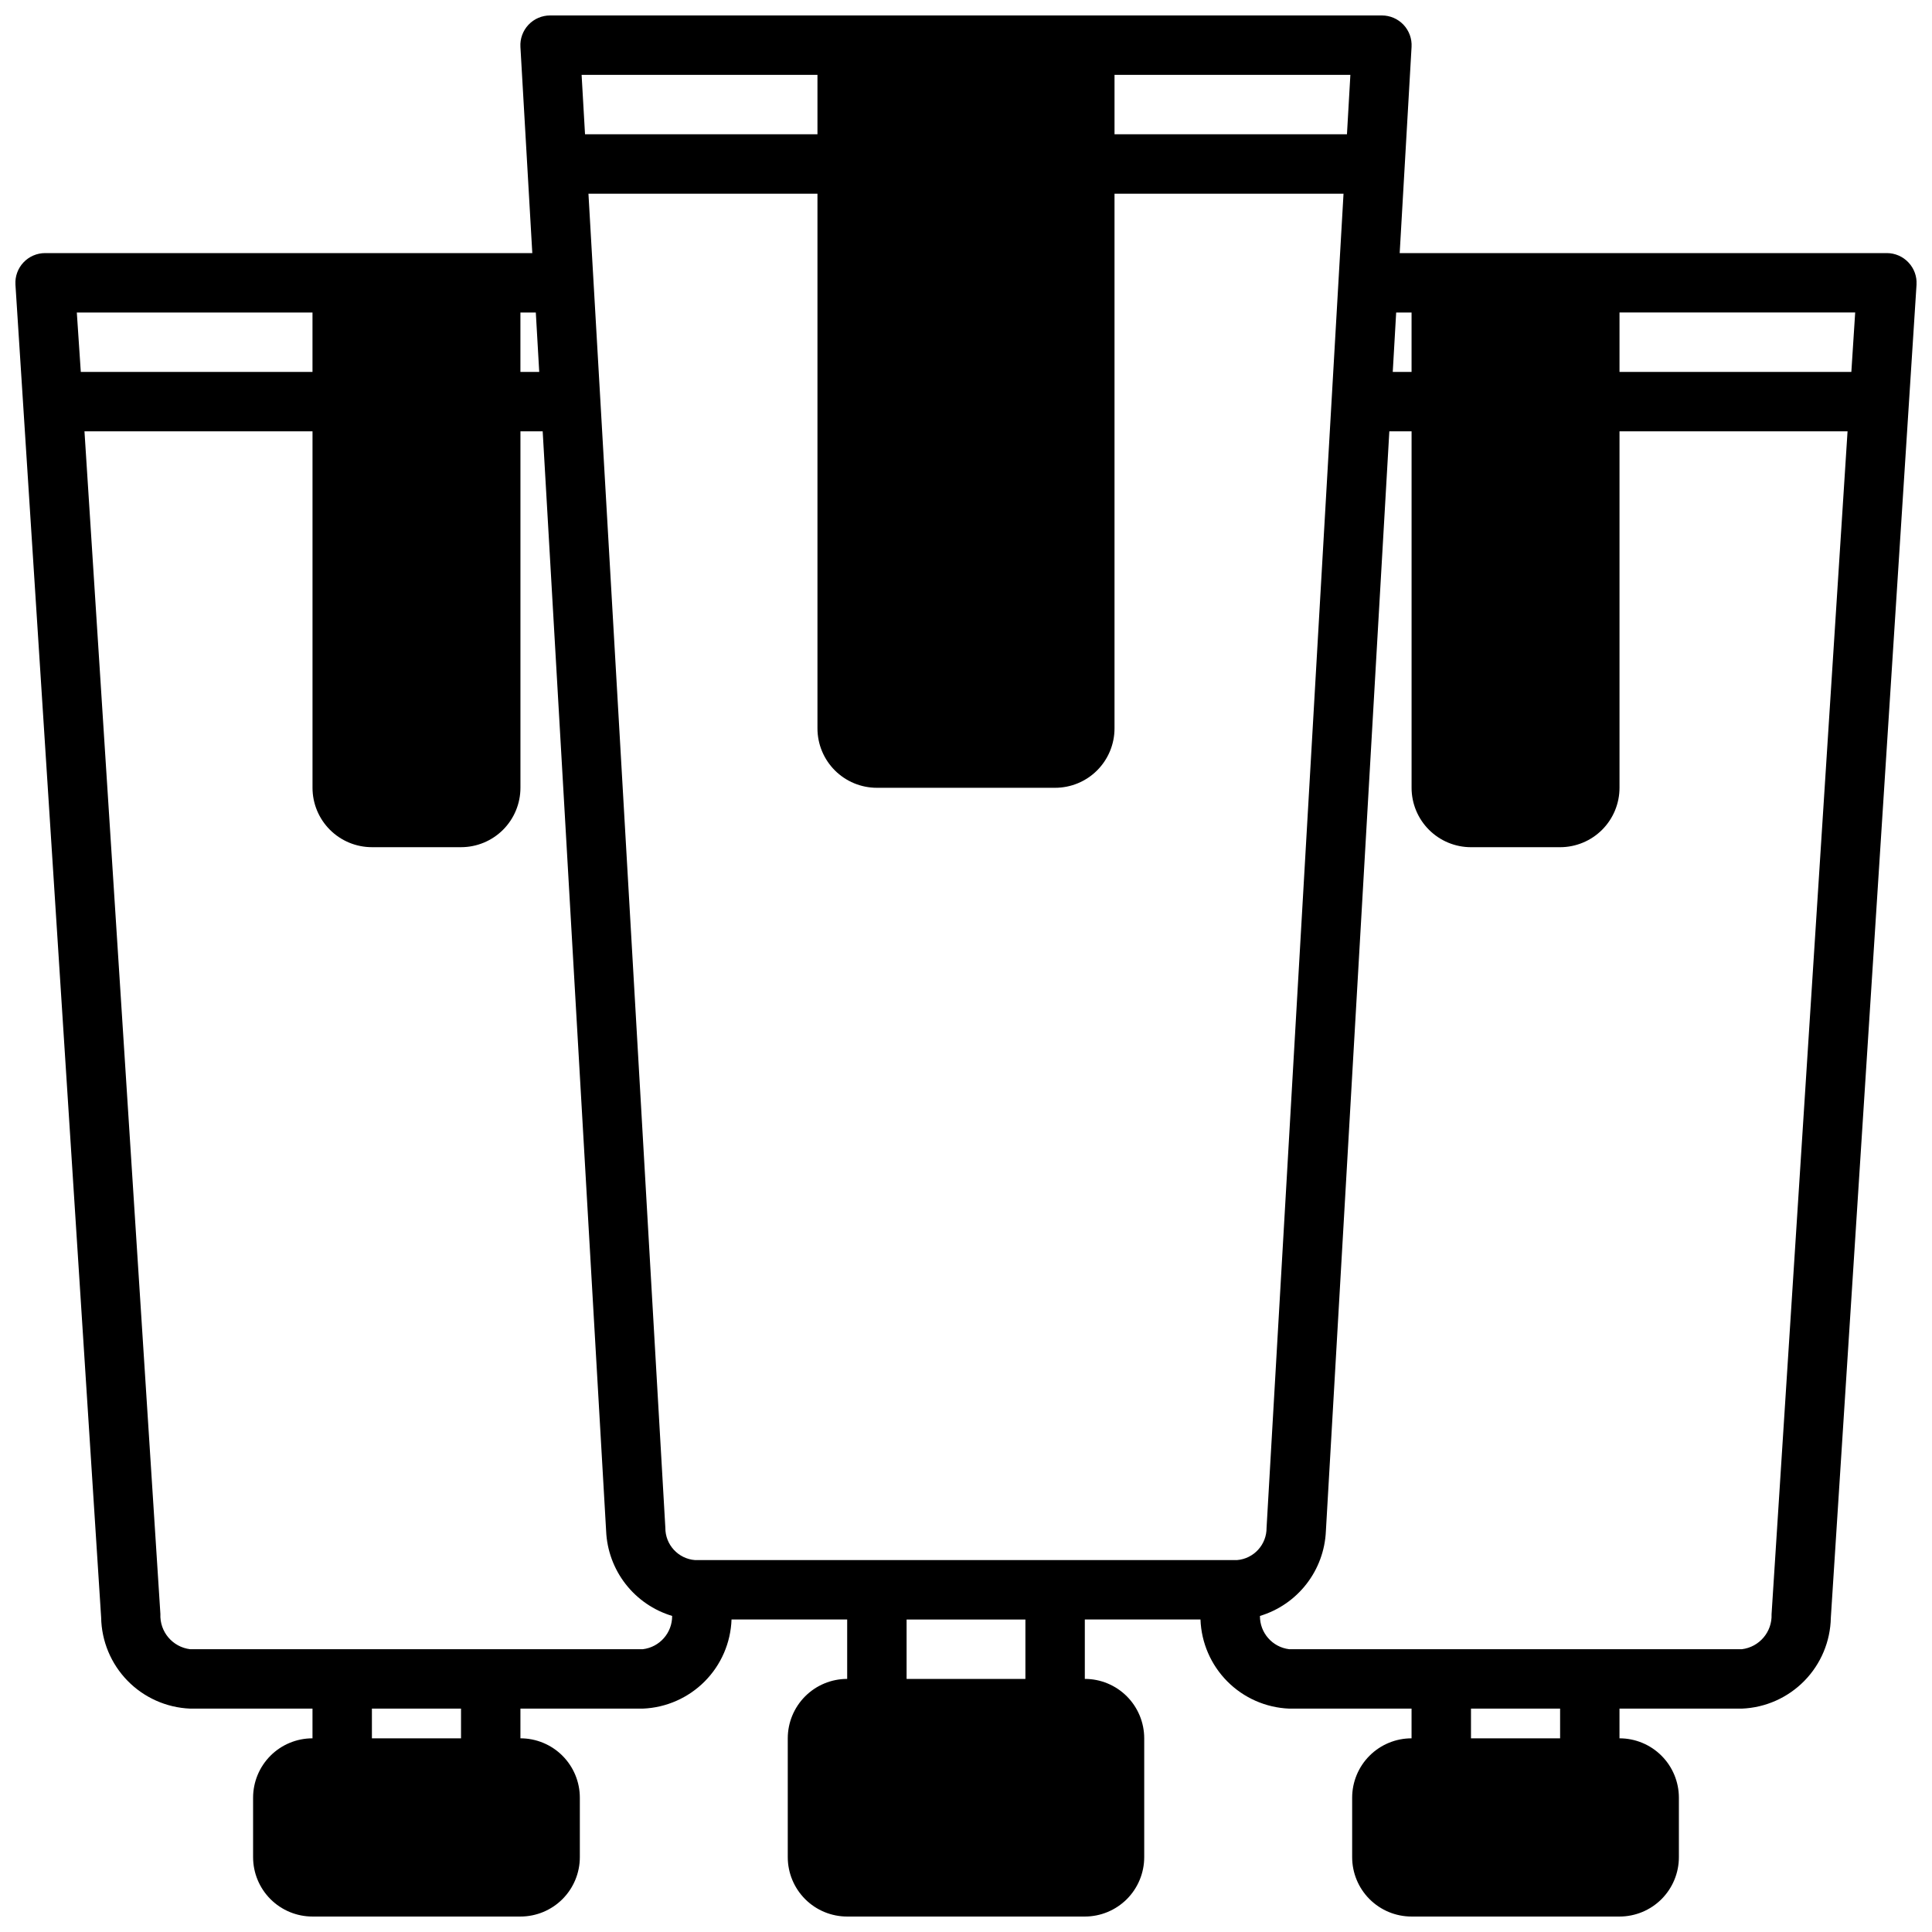 <?xml version="1.0" encoding="UTF-8"?>
<!-- Uploaded to: ICON Repo, www.iconrepo.com, Generator: ICON Repo Mixer Tools -->
<svg width="800px" height="800px" version="1.1" viewBox="144 144 512 512" xmlns="http://www.w3.org/2000/svg">
 <defs>
  <clipPath id="a">
   <path d="m148.09 148.09h503.81v503.81h-503.81z"/>
  </clipPath>
 </defs>
 <g clip-path="url(#a)">
  <path d="m649.77 213.56c-1.488-1.586-3.562-2.488-5.738-2.488h-129.1l3.148-54.648c0.125-2.164-0.648-4.285-2.137-5.863-1.492-1.578-3.566-2.469-5.734-2.465h-220.42c-2.168-0.004-4.242 0.887-5.734 2.465-1.488 1.578-2.262 3.699-2.137 5.863l3.148 54.648h-129.1c-2.176-0.004-4.258 0.895-5.75 2.481-1.492 1.586-2.262 3.723-2.121 5.894l22.711 353.21c0.105 6.269 2.606 12.266 6.988 16.754 4.383 4.488 10.312 7.129 16.582 7.391h32.438v7.871c-4.176 0-8.18 1.656-11.133 4.609-2.949 2.953-4.609 6.957-4.609 11.133v15.746c0 4.176 1.66 8.18 4.609 11.133 2.953 2.953 6.957 4.609 11.133 4.609h55.105c4.176 0 8.18-1.656 11.133-4.609s4.613-6.957 4.613-11.133v-15.746c0-4.176-1.66-8.18-4.613-11.133s-6.957-4.609-11.133-4.609v-7.871h32.441c6.172-0.25 12.023-2.82 16.383-7.199 4.359-4.379 6.902-10.242 7.121-16.418h30.648v15.742c-4.176 0-8.18 1.66-11.133 4.613-2.953 2.953-4.613 6.957-4.613 11.133v31.488c0 4.176 1.66 8.18 4.613 11.133s6.957 4.609 11.133 4.609h62.977c4.176 0 8.18-1.656 11.133-4.609 2.949-2.953 4.609-6.957 4.609-11.133v-31.488c0-4.176-1.66-8.18-4.609-11.133-2.953-2.953-6.957-4.613-11.133-4.613v-15.742h30.652c0.219 6.172 2.766 12.035 7.121 16.414s10.203 6.949 16.375 7.203h32.441v7.871c-4.176 0-8.18 1.656-11.133 4.609-2.953 2.953-4.609 6.957-4.609 11.133v15.746c0 4.176 1.656 8.18 4.609 11.133 2.953 2.953 6.957 4.609 11.133 4.609h55.105c4.176 0 8.18-1.656 11.133-4.609s4.609-6.957 4.609-11.133v-15.746c0-4.176-1.656-8.18-4.609-11.133s-6.957-4.609-11.133-4.609v-7.871h32.441c6.254-0.254 12.18-2.887 16.559-7.363 4.379-4.473 6.887-10.449 7.008-16.711l22.711-353.28c0.137-2.172-0.637-4.305-2.133-5.887zm-135.77 13.254h4.078v15.742h-4.984zm-74.641-62.977h62.504l-0.906 15.742-61.598 0.004zm-78.723 0v15.746h-61.598l-0.906-15.746zm-78.719 62.977h4.078l0.906 15.742-4.984 0.004zm-117.56 0h62.457v15.742h-61.402zm78.203 377.86v-7.871h23.617v7.871zm71.801-23.617h-119.98c-4.664-0.574-8.094-4.644-7.875-9.336l-20.121-313.42h60.434v94.465c0 4.176 1.66 8.18 4.613 11.133 2.953 2.953 6.957 4.613 11.133 4.613h23.617c4.176 0 8.18-1.66 11.133-4.613 2.949-2.953 4.609-6.957 4.609-11.133v-94.465h5.894l16.816 291.46v0.004c0.223 5.098 2.027 10 5.16 14.023 3.137 4.027 7.445 6.981 12.332 8.449 0.031 4.484-3.309 8.281-7.762 8.816zm69.895 7.871v-15.742h31.488v15.742zm87.543-31.488h-143.6c-4.473-0.344-7.91-4.09-7.875-8.57l-20.379-353.54h60.691v141.7c0 4.176 1.66 8.18 4.613 11.133s6.957 4.609 11.133 4.609h47.23c4.176 0 8.18-1.656 11.133-4.609s4.613-6.957 4.613-11.133v-141.7h60.691l-20.395 353.54c0.039 4.477-3.394 8.219-7.856 8.57zm62.027 47.234v-7.871h23.617v7.871zm79.656-32.875c0.188 4.668-3.238 8.695-7.871 9.258h-119.97c-4.445-0.543-7.777-4.336-7.746-8.816 4.883-1.473 9.188-4.426 12.316-8.449 3.133-4.027 4.934-8.922 5.16-14.016l16.816-291.47h5.894v94.465c0 4.176 1.66 8.18 4.613 11.133 2.953 2.953 6.957 4.613 11.133 4.613h23.617-0.004c4.176 0 8.18-1.66 11.133-4.613 2.953-2.953 4.613-6.957 4.613-11.133v-94.465h60.434zm21.145-329.24h-61.441v-15.746h62.457z"/>
 </g>
</svg>